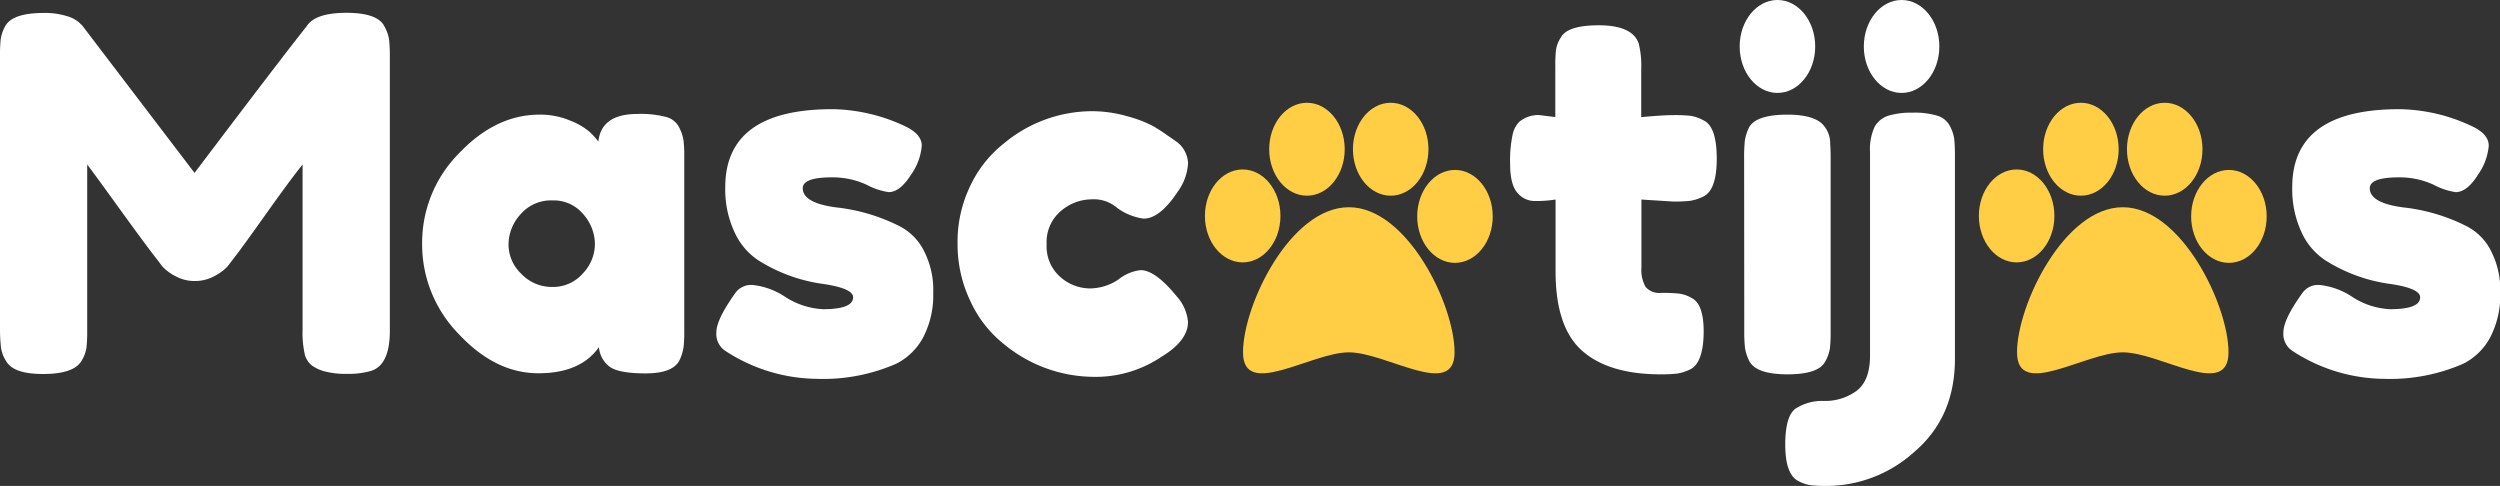 <svg xmlns="http://www.w3.org/2000/svg" viewBox="0 0 370.73 72.06"><rect x="0" y="0" width="370.73" height="72.06" fill="#333333" stroke="none"/><defs><style>.cls-1{fill:#fff;}.cls-2{fill:#ffce44;}</style></defs><title>Recurso 1</title><g id="Capa_2" data-name="Capa 2"><g id="Head"><path class="cls-1" d="M57,3.9a5.8,5.8,0,0,1,.7,2,23.07,23.07,0,0,1,.11,2.56V49.07c0,3.37-.93,5.34-2.78,5.93a12,12,0,0,1-3.52.44,12.17,12.17,0,0,1-3.37-.37,5.72,5.72,0,0,1-1.9-.88,3.26,3.26,0,0,1-1-1.46,14.29,14.29,0,0,1-.37-3.81V24.39q-1.83,2.28-5.34,7.22t-4.47,6.18l-1.32,1.72A6.85,6.85,0,0,1,32,40.83a6,6,0,0,1-3.08.84,5.88,5.88,0,0,1-3-.77,6.72,6.72,0,0,1-1.94-1.5l-.59-.8q-1.46-1.83-5.78-7.8c-2.88-4-4.44-6.11-4.68-6.41V49.07a21.88,21.88,0,0,1-.11,2.52,5.29,5.29,0,0,1-.7,1.87c-.73,1.32-2.64,2-5.71,2s-4.83-.66-5.56-2a5,5,0,0,1-.7-1.9A24.09,24.09,0,0,1,0,48.92V8.29A22.08,22.08,0,0,1,.11,5.76a5.6,5.6,0,0,1,.7-1.94q1.1-1.9,5.71-1.9a11,11,0,0,1,3.4.47,4.52,4.52,0,0,1,1.87,1l.44.44L28.85,25.64Q41.29,9.17,45.47,3.9c.82-1.32,2.79-2,5.89-2S56.35,2.58,57,3.9Z"></path><path class="cls-1" d="M88.73,21c.3-2.74,2.22-4.1,5.79-4.1a14.82,14.82,0,0,1,4.24.44,3,3,0,0,1,1.94,1.53,6.18,6.18,0,0,1,.66,1.94,20.07,20.07,0,0,1,.11,2.53V49a19.87,19.87,0,0,1-.11,2.53,6.72,6.72,0,0,1-.62,1.94q-1,1.9-5,1.9t-5.35-1a4,4,0,0,1-1.57-2.9q-2.72,3.89-9,3.88c-4.23,0-8.14-1.92-11.76-5.78A19,19,0,0,1,62.6,36.15a18.84,18.84,0,0,1,5.45-13.4Q73.51,17,80,17a11.35,11.35,0,0,1,4.54.88,9.8,9.8,0,0,1,2.86,1.65A10.17,10.17,0,0,1,88.73,21ZM75.41,36.26a6,6,0,0,0,1.9,4.35,6.21,6.21,0,0,0,4.62,1.94,5.83,5.83,0,0,0,4.5-2,6.33,6.33,0,0,0,1.79-4.35,6.75,6.75,0,0,0-1.72-4.43,5.7,5.7,0,0,0-4.61-2.05,5.93,5.93,0,0,0-4.69,2.05A6.67,6.67,0,0,0,75.41,36.26Z"></path><path class="cls-1" d="M107.62,52.07a3,3,0,0,1-1.39-2.78q0-1.9,2.78-5.79a2.87,2.87,0,0,1,2.6-1.24,10.73,10.73,0,0,1,4.87,1.79,11.27,11.27,0,0,0,5.57,1.8q4.45,0,4.46-1.76,0-1.4-4.9-2.05a24.08,24.08,0,0,1-9.16-3.44,9.85,9.85,0,0,1-3.51-4.14,15,15,0,0,1-1.39-6.7q0-11.57,15.89-11.57a26,26,0,0,1,10.69,2.49c1.7.79,2.56,1.76,2.56,2.93a8.68,8.68,0,0,1-1.61,4.32c-1.08,1.71-2.18,2.56-3.3,2.56a10,10,0,0,1-3.26-1.09,12,12,0,0,0-5.16-1.1c-2.88,0-4.32.54-4.32,1.61,0,1.46,1.66,2.42,5,2.85a27.25,27.25,0,0,1,9.37,2.79,8.2,8.2,0,0,1,3.55,3.55,12.62,12.62,0,0,1,1.43,6.33,13.49,13.49,0,0,1-1.43,6.48,9.26,9.26,0,0,1-4,4,26.92,26.92,0,0,1-11.75,2.27A25.18,25.18,0,0,1,107.62,52.07Z"></path><path class="cls-1" d="M155.21,36.22a6,6,0,0,0,2,4.83,6.67,6.67,0,0,0,4.36,1.72,7.65,7.65,0,0,0,4.32-1.35,6.37,6.37,0,0,1,3.25-1.36c1.47,0,3.25,1.3,5.35,3.88a6.46,6.46,0,0,1,1.68,3.81q0,2.79-4,5.2A17.43,17.43,0,0,1,162,55.88,21.09,21.09,0,0,1,148.84,51a17.34,17.34,0,0,1-4.9-6.26A19.48,19.48,0,0,1,142,36.07a19,19,0,0,1,1.91-8.56,17.42,17.42,0,0,1,4.9-6.19,20.47,20.47,0,0,1,13-4.83,19,19,0,0,1,5.42.77,18,18,0,0,1,3.88,1.5l1.17.73,2,1.39a4.19,4.19,0,0,1,1.9,3.33,7.92,7.92,0,0,1-1.53,4.21q-2.64,4-5.06,4a8.55,8.55,0,0,1-3.95-1.61,5.29,5.29,0,0,0-3.77-1.25,7.07,7.07,0,0,0-4.58,1.76A6,6,0,0,0,155.21,36.22Z"></path><path class="cls-1" d="M248.17,29.89l-4.76-.3V39.7a5.08,5.08,0,0,0,.62,2.85,2.7,2.7,0,0,0,2.35.88,24.53,24.53,0,0,1,2.63.11,5.15,5.15,0,0,1,1.94.7c1.12.63,1.69,2.26,1.69,4.9,0,3.08-.69,5-2,5.64a6.81,6.81,0,0,1-1.94.62,21.3,21.3,0,0,1-2.46.11q-7.6,0-11.56-3.44t-4-11.64V29.59a18.88,18.88,0,0,1-3,.22A3.35,3.35,0,0,1,225,28.57c-.71-.83-1.06-2.25-1.06-4.25A18.66,18.66,0,0,1,224.3,20a3.92,3.92,0,0,1,1-1.94,4.45,4.45,0,0,1,2.93-1l2.41.3V9.83a20.81,20.81,0,0,1,.11-2.49,4.55,4.55,0,0,1,.7-1.76q.95-1.83,5.63-1.83,5,0,5.93,2.71a13.37,13.37,0,0,1,.37,3.73v7.18c2.15-.2,3.77-.3,4.87-.3a21.53,21.53,0,0,1,2.49.11,6.05,6.05,0,0,1,1.94.7q1.9.95,1.9,5.64t-2,5.63a6.87,6.87,0,0,1-1.94.63A22.21,22.21,0,0,1,248.17,29.89Z"></path><path class="cls-1" d="M258.64,23.37a22.21,22.21,0,0,1,.11-2.53,6.81,6.81,0,0,1,.62-1.94c.68-1.26,2.59-1.9,5.71-1.9,2.34,0,4,.42,5,1.24a4.06,4.06,0,0,1,1.32,3.15c.05.49.07,1.2.07,2.13V49.14a22.08,22.08,0,0,1-.11,2.53,5.85,5.85,0,0,1-.69,1.94q-1,1.91-5.64,1.9t-5.64-2a6.71,6.71,0,0,1-.62-1.9,21.83,21.83,0,0,1-.11-2.56Z"></path><path class="cls-1" d="M280.05,17.15a11.91,11.91,0,0,1,3.63-.44,11.43,11.43,0,0,1,3.58.44,3.08,3.08,0,0,1,1.87,1.5,5.76,5.76,0,0,1,.66,1.9,22,22,0,0,1,.11,2.53V53.24q0,8.57-5.93,13.69a19.48,19.48,0,0,1-13,5.13,21,21,0,0,1-2.49-.11,6,6,0,0,1-1.83-.63q-1.9-1-1.91-5.34t1.58-5.42a7.3,7.3,0,0,1,4.24-1.1A7.9,7.9,0,0,0,275.26,58c1.36-1,2.05-2.73,2.05-5.27V22.56a7.92,7.92,0,0,1,.69-3.77A3.57,3.57,0,0,1,280.05,17.15Z"></path><path class="cls-1" d="M340,52.07a3,3,0,0,1-1.39-2.78c0-1.27.92-3.2,2.78-5.79a2.85,2.85,0,0,1,2.6-1.24,10.76,10.76,0,0,1,4.87,1.79,11.21,11.21,0,0,0,5.56,1.8q4.47,0,4.47-1.76,0-1.4-4.91-2.05a24,24,0,0,1-9.15-3.44,9.8,9.8,0,0,1-3.52-4.14,15.09,15.09,0,0,1-1.39-6.7q0-11.57,15.89-11.57a25.94,25.94,0,0,1,10.69,2.49c1.71.79,2.56,1.76,2.56,2.93a8.68,8.68,0,0,1-1.61,4.32c-1.07,1.71-2.17,2.56-3.29,2.56a9.81,9.81,0,0,1-3.26-1.09,12.07,12.07,0,0,0-5.16-1.1c-2.88,0-4.32.54-4.32,1.61,0,1.46,1.66,2.42,5,2.85a27.32,27.32,0,0,1,9.37,2.79,8.25,8.25,0,0,1,3.55,3.55,12.72,12.72,0,0,1,1.43,6.33,13.61,13.61,0,0,1-1.43,6.48,9.26,9.26,0,0,1-4,4,27,27,0,0,1-11.75,2.27A25.15,25.15,0,0,1,340,52.07Z"></path><path class="cls-2" d="M215.7,52.25c0,7-10.09,0-15.68,0s-15.69,7-15.69,0,7-21.52,15.69-21.52S215.7,45.24,215.7,52.25Z"></path><ellipse class="cls-2" cx="206.23" cy="22.13" rx="5.6" ry="6.89"></ellipse><ellipse class="cls-2" cx="215.76" cy="32.09" rx="5.6" ry="6.89"></ellipse><ellipse class="cls-2" cx="193.81" cy="22.13" rx="5.6" ry="6.89"></ellipse><ellipse class="cls-2" cx="184.28" cy="32.02" rx="5.6" ry="6.89"></ellipse><ellipse class="cls-1" cx="281.99" cy="6.89" rx="5.6" ry="6.89"></ellipse><ellipse class="cls-1" cx="263.58" cy="6.89" rx="5.6" ry="6.89"></ellipse><path class="cls-2" d="M330.47,52.25c0,7-10.08,0-15.68,0s-15.68,7-15.68,0,7-21.52,15.68-21.52S330.47,45.24,330.47,52.25Z"></path><ellipse class="cls-2" cx="321.01" cy="22.13" rx="5.6" ry="6.89"></ellipse><ellipse class="cls-2" cx="330.53" cy="32.09" rx="5.6" ry="6.89"></ellipse><ellipse class="cls-2" cx="308.58" cy="22.13" rx="5.6" ry="6.89"></ellipse><ellipse class="cls-2" cx="299.05" cy="32.02" rx="5.6" ry="6.89"></ellipse></g></g></svg>